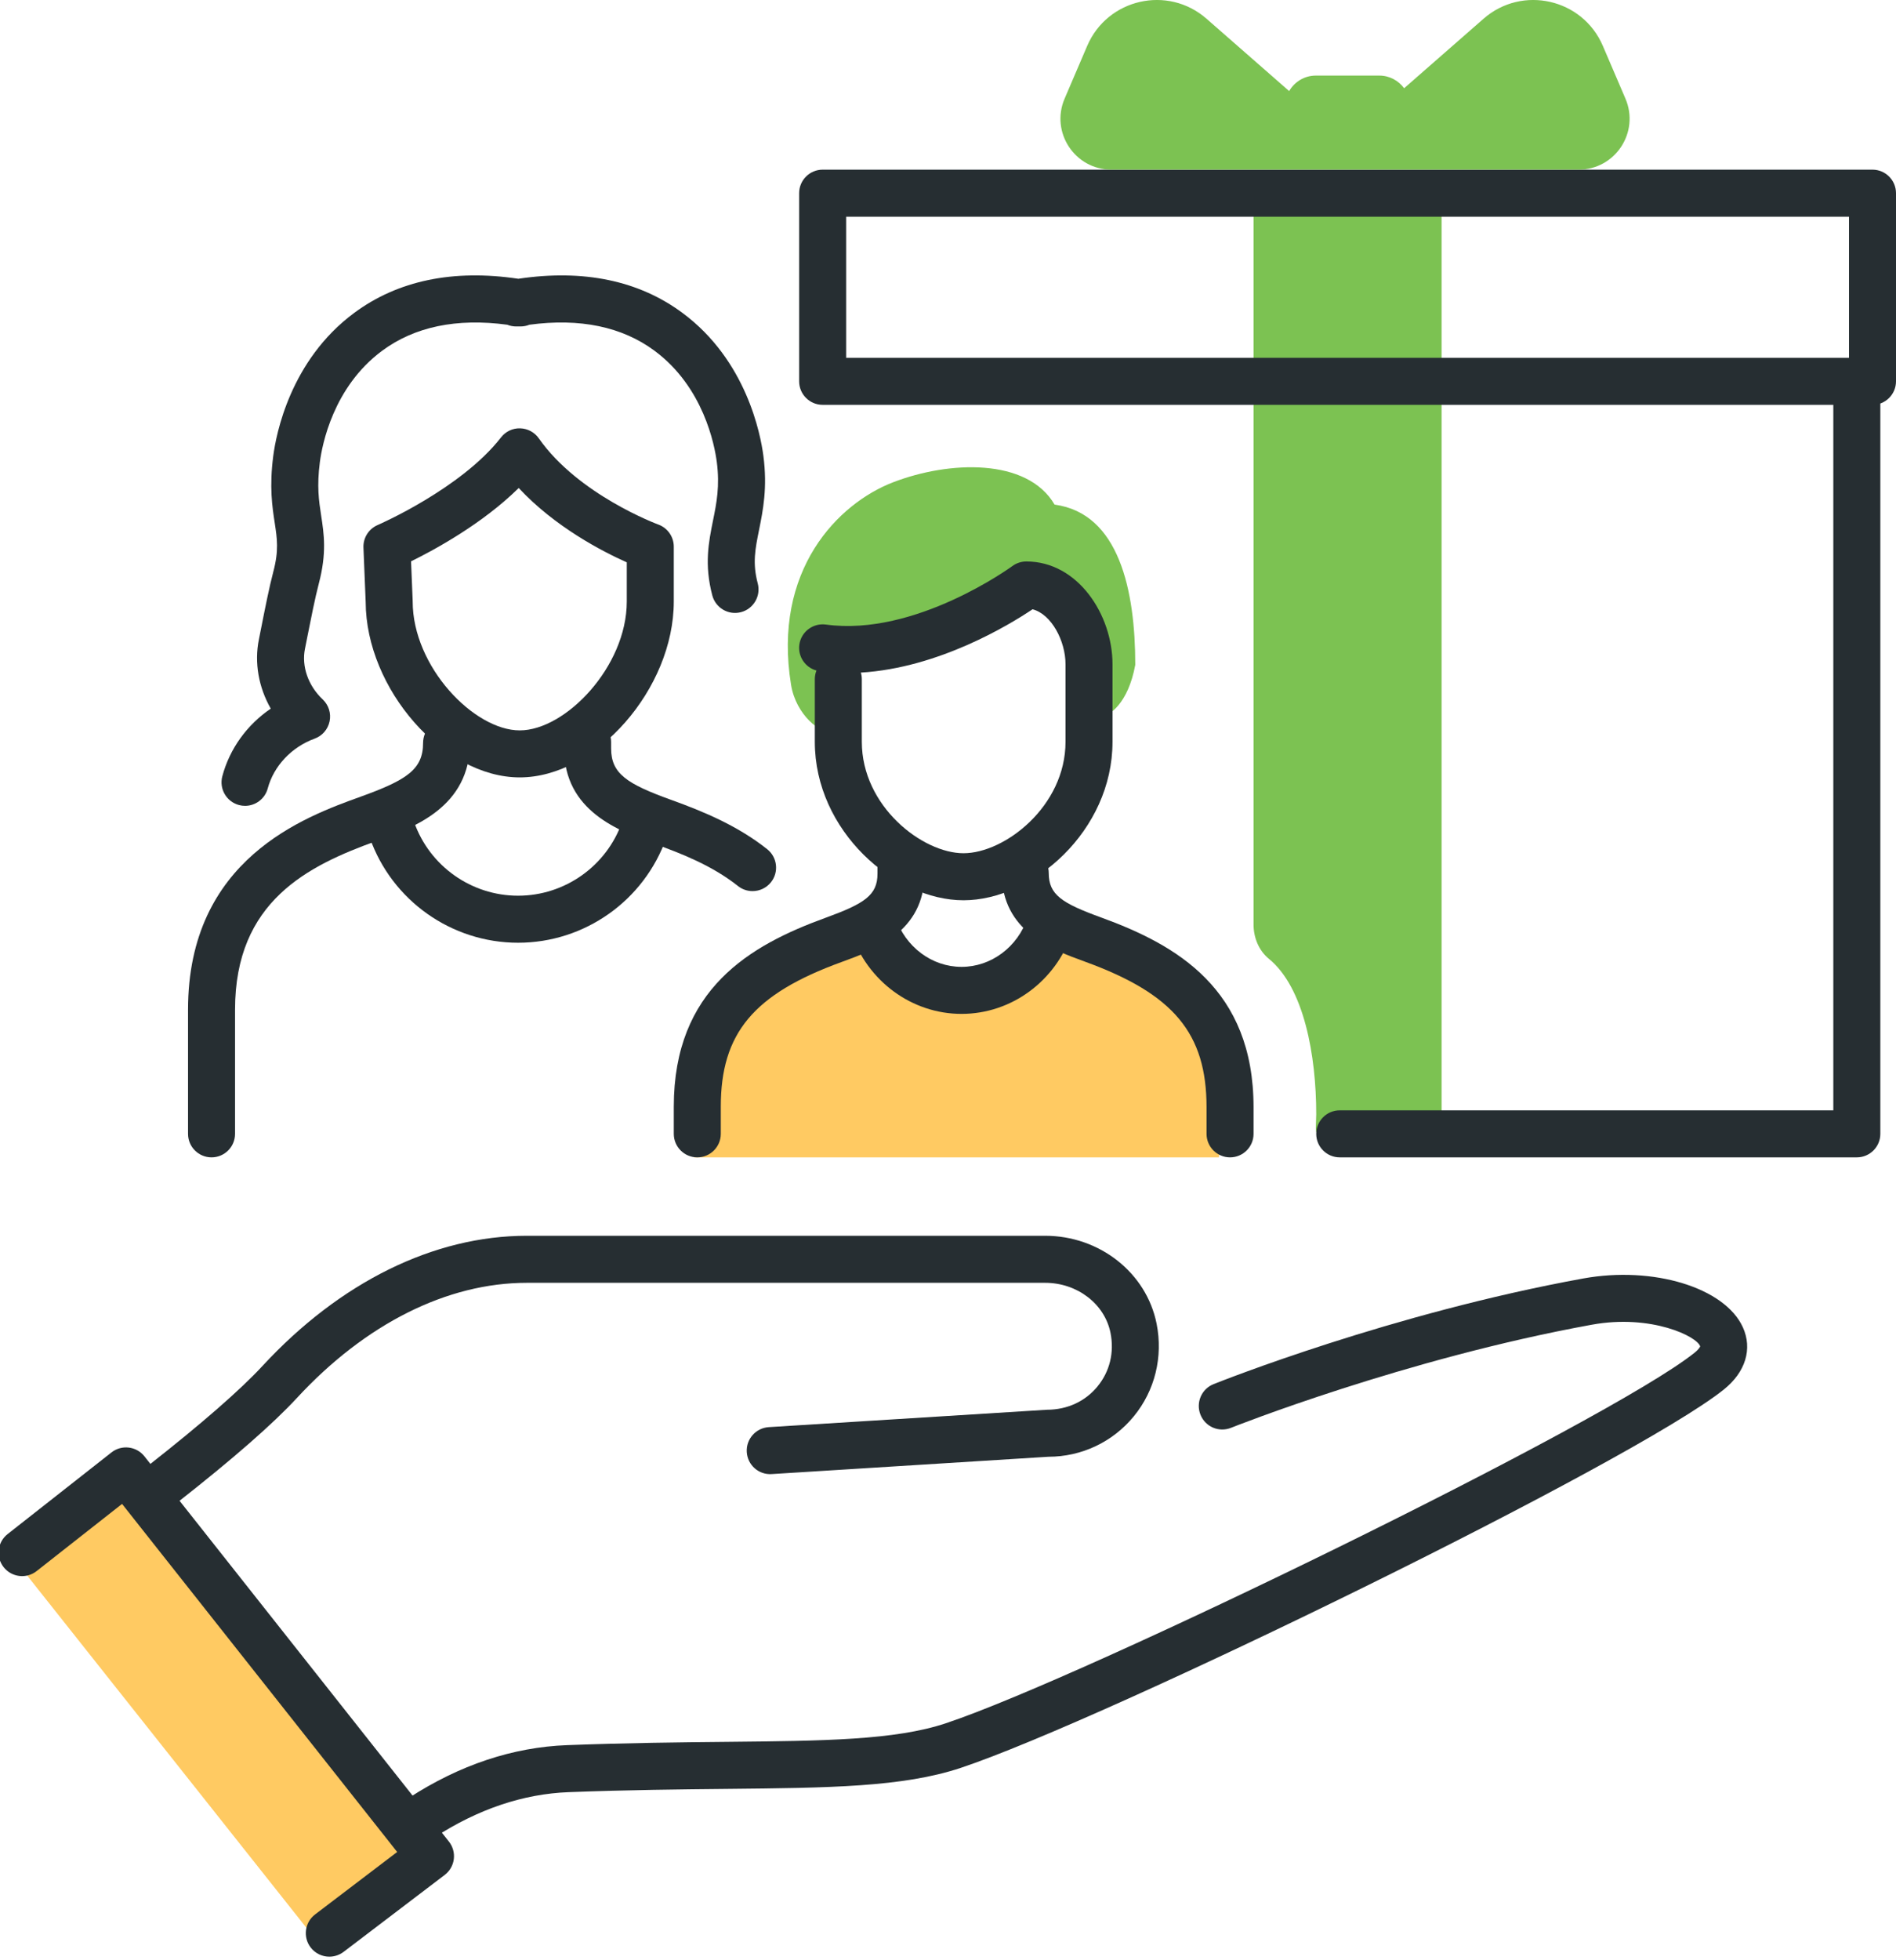 <?xml version="1.0" encoding="utf-8"?>
<!-- Generator: Adobe Illustrator 16.0.0, SVG Export Plug-In . SVG Version: 6.00 Build 0)  -->
<!DOCTYPE svg PUBLIC "-//W3C//DTD SVG 1.1//EN" "http://www.w3.org/Graphics/SVG/1.1/DTD/svg11.dtd">
<svg version="1.1" id="Layer_1" xmlns="http://www.w3.org/2000/svg" xmlns:xlink="http://www.w3.org/1999/xlink" x="0px" y="0px"
	 width="121px" height="125px" viewBox="0 0 121 125" enable-background="new 0 0 121 125" xml:space="preserve">
<g>
	<rect x="80" y="12.822" fill="#7CC252" width="12" height="11"/>
	<path fill="#7CC252" d="M80,24.822V58.97c0,0.838,0.334,1.661,0.982,2.191C83.223,62.994,84,67.324,84,71.068
		c0,0-0.01,0.443-0.027,0.887c-0.019,0.475,0.456,0.867,1.05,0.867H92v-48H80z"/>
	<polygon fill="#FFCA62" points="27.472,118.396 20.534,124.197 0.943,99.498 8.039,93.822 	"/>
	<g>
		<path fill="#262E32" d="M21.017,124.805c-0.452,0-0.899-0.203-1.195-0.592c-0.501-0.66-0.373-1.6,0.286-2.102l5.239-3.984
			L7.79,95.926l-5.453,4.285c-0.65,0.512-1.595,0.398-2.106-0.252c-0.512-0.652-0.398-1.594,0.253-2.107l6.629-5.209
			c0.649-0.512,1.591-0.4,2.104,0.248l19.433,24.574c0.25,0.316,0.362,0.721,0.312,1.119c-0.051,0.4-0.26,0.762-0.58,1.006
			l-6.456,4.91C21.652,124.705,21.333,124.805,21.017,124.805z"/>
	</g>
	<g>
		<path fill="#262E32" d="M26.913,117.436c-0.491,0-0.973-0.242-1.26-0.686c-0.45-0.693-0.252-1.623,0.443-2.074
			c3.242-2.102,6.637-3.232,10.09-3.363c3.852-0.146,7.208-0.18,10.169-0.209c6.252-0.063,10.769-0.107,14.011-1.188
			c8.828-2.941,42.265-19.223,47.77-23.627c0.319-0.256,0.366-0.406,0.366-0.408c-0.164-0.621-3.111-2.082-6.928-1.383
			c-11.906,2.164-22.902,6.529-23.013,6.574c-0.774,0.309-1.642-0.066-1.949-0.836s0.066-1.643,0.836-1.949
			c0.458-0.184,11.376-4.521,23.589-6.74c4.473-0.813,9.037,0.582,10.188,3.109c0.628,1.379,0.174,2.865-1.215,3.975
			c-5.821,4.658-39.464,21.055-48.694,24.131c-3.689,1.23-8.404,1.277-14.93,1.342c-2.942,0.029-6.276,0.063-10.086,0.207
			c-2.905,0.109-5.789,1.08-8.572,2.883C27.476,117.357,27.193,117.436,26.913,117.436z"/>
	</g>
	<g>
		<path fill="#262E32" d="M10.427,96.131c-0.445,0-0.885-0.197-1.181-0.574c-0.512-0.65-0.398-1.594,0.254-2.105
			c3.345-2.625,5.85-4.809,7.244-6.318c4.955-5.359,10.948-8.311,16.877-8.311H66.7c3.471,0,6.462,2.357,7.112,5.605
			c0.423,2.113-0.105,4.266-1.451,5.908c-1.345,1.641-3.332,2.582-5.452,2.582l-17.66,1.105c-0.834,0.055-1.538-0.576-1.591-1.402
			c-0.052-0.828,0.577-1.539,1.403-1.592l17.754-1.109c1.312-0.002,2.453-0.543,3.226-1.486c0.785-0.957,1.079-2.17,0.83-3.418
			c-0.371-1.85-2.125-3.193-4.171-3.193H33.621c-5.082,0-10.293,2.609-14.674,7.348c-1.522,1.646-4.078,3.881-7.596,6.641
			C11.077,96.027,10.751,96.131,10.427,96.131z"/>
	</g>
	<path fill="#7CC252" d="M72.451,42.405c0-4.728-1.025-9.662-5.148-10.218c-1.757-2.999-6.747-2.794-10.302-1.427
		c-3.528,1.357-7.71,5.612-6.517,12.921c0.316,1.936,1.917,3.157,2.552,2.962l0.335-3.877c4.307-0.101,8.072-2.837,12.335-5.645
		c4.117,0.15,3.895,4.912,4.558,8.564C70.782,45.703,72.003,44.866,72.451,42.405z"/>
	<path fill="#FFCA62" d="M67.17,59.117c0,0-1.04,4.311-6.535,4.084c-3.754-0.154-4.243-2.927-4.901-4.901
		c-4.085,1.634-8.388,3.362-10.62,7.352c-1.339,2.395-1.123,5.105-0.817,8.17H77.79c0,0,0.688-7.326-1.634-9.803
		C73.786,61.49,68.805,59.934,67.17,59.117z"/>
	<g>
		<path fill="#262E32" d="M78.5,73.822c-0.828,0-1.5-0.672-1.5-1.5v-1.693c0-4.717-2.1-7.232-7.748-9.286
			c-2.12-0.771-5.323-1.936-5.323-5.659c0-0.828,0.672-1.5,1.5-1.5s1.5,0.672,1.5,1.5c0,1.388,0.836,1.926,3.349,2.839
			C75.085,60.271,80,63.076,80,70.629v1.693C80,73.15,79.328,73.822,78.5,73.822z"/>
	</g>
	<g>
		<path fill="#262E32" d="M44.5,73.822c-0.828,0-1.5-0.672-1.5-1.5v-1.73c0-7.518,4.891-10.308,9.675-12.047
			C55.17,57.637,56,57.103,56,55.728v-0.406c0-0.828,0.672-1.5,1.5-1.5s1.5,0.672,1.5,1.5v0.406c0,3.708-3.189,4.868-5.3,5.636
			c-5.613,2.041-7.7,4.541-7.7,9.228v1.73C46,73.15,45.328,73.822,44.5,73.822z"/>
	</g>
	<g>
		<path fill="#262E32" d="M61.49,57.423c-4.389,0-9.49-4.417-9.49-10.111v-3.99c0-0.195,0.037-0.382,0.105-0.553
			c-0.718-0.194-1.195-0.896-1.092-1.652c0.114-0.821,0.874-1.389,1.691-1.281c5.7,0.791,11.844-3.686,11.904-3.73
			c0.258-0.19,0.57-0.293,0.891-0.293c3.29,0,5.5,3.394,5.5,6.563v4.938C71,53.006,65.888,57.423,61.49,57.423z M54.94,42.901
			c0.039,0.134,0.06,0.275,0.06,0.421v3.99c0,4.125,3.877,7.111,6.49,7.111c2.621,0,6.51-2.986,6.51-7.111v-4.938
			c0-1.489-0.893-3.197-2.104-3.512C64.423,39.851,59.905,42.604,54.94,42.901z"/>
	</g>
	<g>
		<path fill="#262E32" d="M61.366,64.67c-3.173,0-6.008-2.08-7.054-5.175c-0.266-0.785,0.156-1.637,0.94-1.901
			c0.784-0.264,1.637,0.156,1.901,0.94c0.634,1.876,2.326,3.137,4.212,3.137s3.579-1.261,4.213-3.137
			c0.265-0.784,1.116-1.205,1.901-0.94c0.784,0.265,1.206,1.116,0.94,1.901C67.375,62.59,64.54,64.67,61.366,64.67z"/>
	</g>
	<g>
		<path fill="#262E32" d="M13.5,73.822c-0.828,0-1.5-0.672-1.5-1.5v-7.918c0-9.616,7.44-12.299,11.016-13.588
			C25.956,49.755,27,49.079,27,47.39c0-0.828,0.672-1.534,1.5-1.534s1.5,0.638,1.5,1.466c0,4.165-3.591,5.46-5.967,6.316
			C19.663,55.214,15,57.476,15,64.404v7.918C15,73.15,14.328,73.822,13.5,73.822z"/>
	</g>
	<g>
		<path fill="#262E32" d="M48.027,56.839c-0.326,0-0.654-0.105-0.931-0.324c-1.644-1.302-3.584-2.062-5.272-2.671
			C39.505,53.007,36,51.743,36,47.735v-0.413c0-0.828,0.672-1.5,1.5-1.5s1.5,0.672,1.5,1.5v0.413c0,1.614,1.007,2.265,3.842,3.287
			c2.053,0.741,4.215,1.635,6.118,3.142c0.649,0.515,0.759,1.458,0.244,2.107C48.908,56.644,48.47,56.839,48.027,56.839z"/>
	</g>
	<g>
		<path fill="#262E32" d="M33.169,49.586c-4.861,0-9.813-5.641-9.832-11.188l-0.142-3.47c-0.025-0.621,0.336-1.194,0.907-1.439
			c0.053-0.023,5.328-2.317,7.872-5.589c0.292-0.376,0.746-0.596,1.223-0.579c0.476,0.013,0.918,0.25,1.19,0.64
			c2.521,3.603,7.576,5.479,7.627,5.497C42.606,33.674,43,34.238,43,34.868v3.499C43,43.924,38.038,49.586,33.169,49.586z
			 M26.233,35.804l0.103,2.501c0.001,0.021,0.001,0.041,0.001,0.062c0,4.156,3.912,8.22,6.832,8.22S40,42.523,40,38.367v-2.498
			c-1.544-0.689-4.583-2.254-6.896-4.742C30.79,33.406,27.755,35.057,26.233,35.804z"/>
	</g>
	<g>
		<path fill="#262E32" d="M33.063,60.132c-4.249,0-8.052-2.691-9.464-6.697c-0.275-0.781,0.135-1.638,0.917-1.913
			c0.782-0.272,1.638,0.135,1.913,0.917c0.989,2.807,3.655,4.693,6.634,4.693s5.645-1.887,6.634-4.693
			c0.275-0.782,1.131-1.192,1.913-0.917s1.192,1.132,0.917,1.913C41.115,57.441,37.313,60.132,33.063,60.132z"/>
	</g>
	<g>
		<path fill="#262E32" d="M15.639,51.4c-0.128,0-0.258-0.017-0.388-0.051c-0.801-0.214-1.276-1.035-1.063-1.836
			c0.471-1.763,1.579-3.285,3.092-4.314c-0.773-1.352-1.06-2.927-0.757-4.418l0.167-0.838c0.221-1.116,0.495-2.504,0.754-3.482
			c0.357-1.353,0.243-2.094,0.087-3.119c-0.156-1.018-0.35-2.284-0.092-4.261c0.179-1.375,1.079-6.096,5.162-9.12
			c2.791-2.067,6.313-2.8,10.478-2.18c4.163-0.619,7.686,0.111,10.478,2.18c4.083,3.024,4.983,7.745,5.162,9.12
			c0.265,2.035-0.023,3.462-0.277,4.72c-0.248,1.228-0.427,2.114-0.084,3.412c0.212,0.801-0.267,1.622-1.067,1.833
			c-0.798,0.213-1.621-0.266-1.833-1.067c-0.521-1.973-0.233-3.396,0.044-4.771c0.229-1.13,0.443-2.197,0.243-3.739
			c-0.141-1.078-0.841-4.776-3.973-7.096c-2.073-1.535-4.76-2.093-7.987-1.66c-0.175,0.071-0.366,0.11-0.566,0.11H32.94
			c-0.2,0-0.392-0.039-0.566-0.11c-3.229-0.433-5.913,0.124-7.987,1.66c-3.132,2.319-3.832,6.018-3.973,7.096
			c-0.202,1.557-0.064,2.462,0.082,3.42c0.18,1.172,0.365,2.383-0.151,4.339c-0.234,0.888-0.499,2.225-0.712,3.299l-0.17,0.852
			c-0.228,1.124,0.206,2.362,1.132,3.233c0.379,0.357,0.546,0.886,0.44,1.396c-0.105,0.51-0.468,0.929-0.957,1.106
			c-1.465,0.531-2.61,1.747-2.991,3.174C16.908,50.958,16.302,51.4,15.639,51.4z"/>
	</g>
	<g>
		<path fill="#262E32" d="M118.5,73.822h-33c-0.828,0-1.5-0.672-1.5-1.5s0.672-1.5,1.5-1.5H117v-45.5c0-0.828,0.672-1.5,1.5-1.5
			s1.5,0.672,1.5,1.5v47C120,73.15,119.328,73.822,118.5,73.822z"/>
	</g>
	<g>
		<path fill="#262E32" d="M119.5,25.822h-67c-0.828,0-1.5-0.672-1.5-1.5v-12c0-0.828,0.672-1.5,1.5-1.5h67
			c0.828,0,1.5,0.672,1.5,1.5v12C121,25.15,120.328,25.822,119.5,25.822z M54,22.822h64v-9H54V22.822z"/>
	</g>
	<path fill="#7CC252" d="M103.734,6.292l-1.443-3.366c-1.291-3.013-5.146-3.89-7.614-1.731L89.61,5.628
		c-0.359-0.487-0.933-0.807-1.584-0.807h-4.053c-0.729,0-1.359,0.4-1.701,0.988l-5.274-4.615c-2.467-2.158-6.322-1.281-7.614,1.731
		l-1.442,3.366c-0.919,2.144,0.654,4.529,2.986,4.529h29.818C103.08,10.822,104.652,8.436,103.734,6.292z"/>
</g>
</svg>
